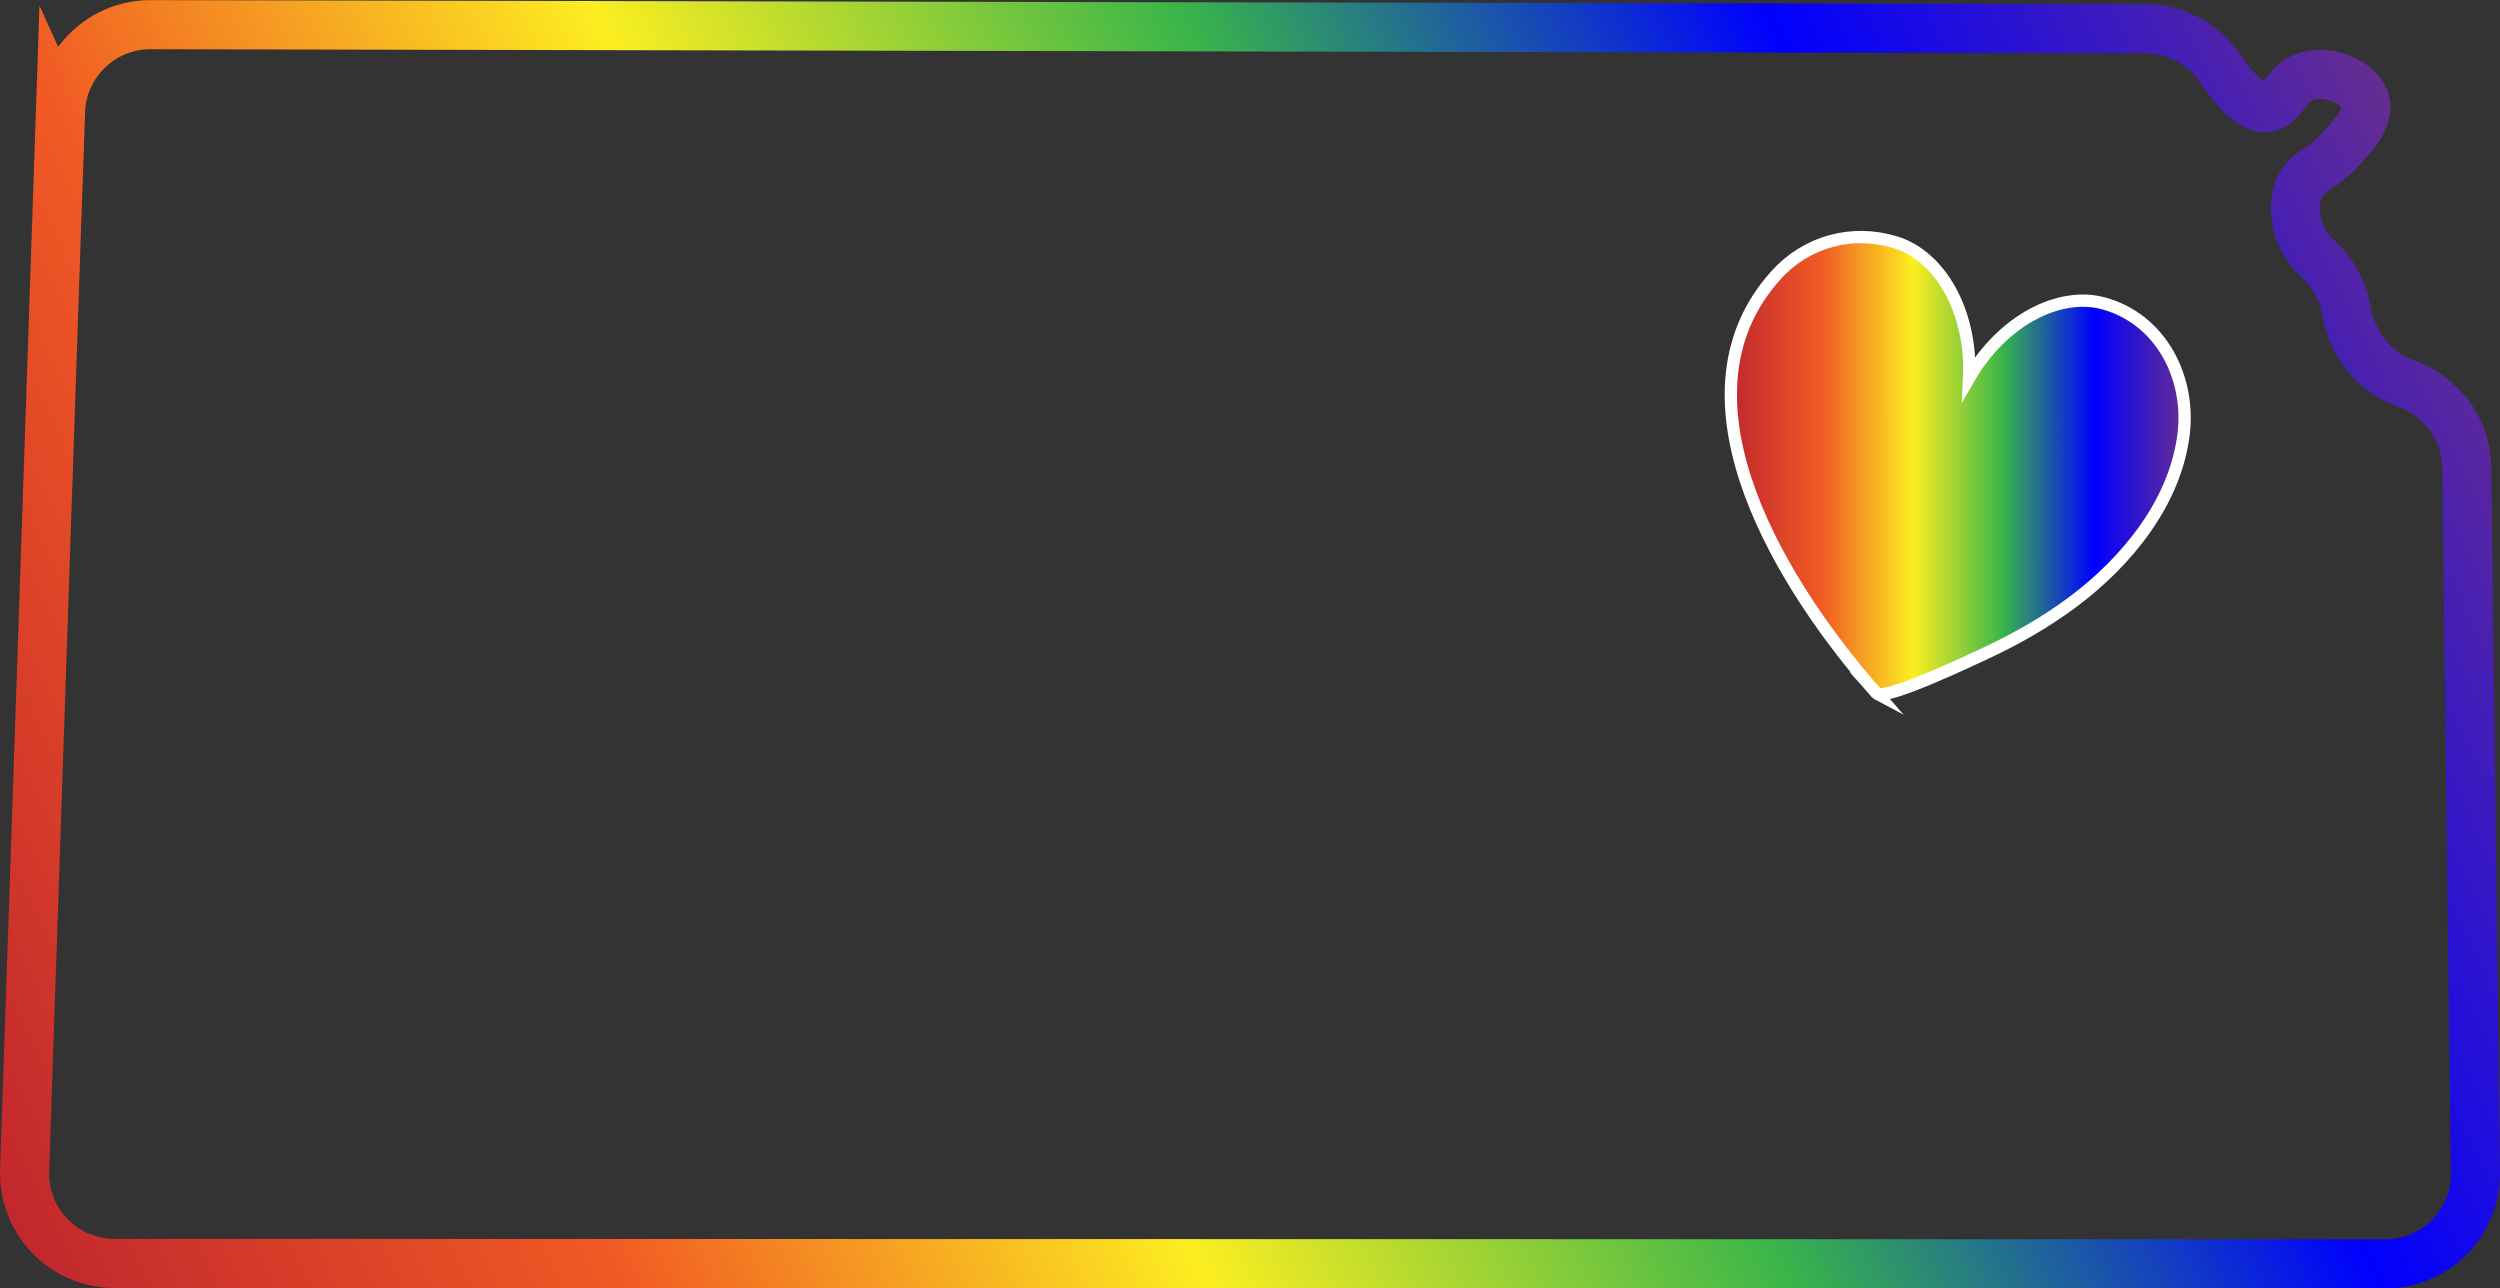 <?xml version="1.0" encoding="UTF-8"?><svg id="Layer_2" xmlns="http://www.w3.org/2000/svg" xmlns:xlink="http://www.w3.org/1999/xlink" viewBox="0 0 407.44 209.98"><rect x="0" y="0" width="407.44" height="209.98" fill="#333333" stroke="none"/><defs><style>.cls-1{fill:url(#linear-gradient-2);stroke:#fff;stroke-width:2px;}.cls-1,.cls-2{stroke-miterlimit:10;}.cls-2{fill:none;stroke:url(#linear-gradient);stroke-width:8px;}</style><linearGradient id="linear-gradient" x1="3.58" y1="202.94" x2="389.99" y2="16.55" gradientUnits="userSpaceOnUse"><stop offset="0" stop-color="#c1272d"/><stop offset=".2" stop-color="#f15a24"/><stop offset=".4" stop-color="#fcee21"/><stop offset=".6" stop-color="#39b54a"/><stop offset=".8" stop-color="blue"/><stop offset="1" stop-color="#662d91"/></linearGradient><linearGradient id="linear-gradient-2" x1="281.15" y1="110.67" x2="341.97" y2="68.55" gradientTransform="translate(113.93 -175.13) rotate(34.7)" gradientUnits="userSpaceOnUse"><stop offset="0" stop-color="#c1272d"/><stop offset=".2" stop-color="#f15a24"/><stop offset=".4" stop-color="#fcee21"/><stop offset=".6" stop-color="#39b54a"/><stop offset=".8" stop-color="blue"/><stop offset="1" stop-color="#662d91"/></linearGradient></defs><path class="cls-2" d="m9.85,18.19c-1.95,57.51-3.89,115.03-5.84,172.54-.28,8.3,6.37,15.18,14.68,15.18,123.35.02,246.71.04,370.06.07,8.18,0,14.79-6.69,14.69-14.87l-1.42-114.99c-.08-6.28-4.23-11.63-10.15-13.72-.5-.18-1.01-.39-1.52-.64-4.2-2.1-7.12-6.34-8-11.36-.57-3.21-2.24-6.11-4.66-8.3-.71-.64-1.4-1.44-1.98-2.42-1.53-2.56-2.3-6.3-.83-9.33,1.27-2.63,3.03-2.26,6.39-5.83,2.18-2.32,4.92-5.22,4.21-7.95-.79-3.09-5.77-5.23-9.39-4.19-3.6,1.03-3.9,4.64-6.4,5.11-1.62.3-4.07-.74-7.82-6.3-2.73-4.05-7.28-6.49-12.16-6.5-108.38-.22-216.76-.45-325.14-.67-7.93-.02-14.44,6.26-14.71,14.19Z"/><path class="cls-1" d="m305.84,113c-14.44-16.33-34.92-47.71-16.35-68.2,4.96-5.47,12.39-7.48,19.44-5.31,7.23,2.22,12.5,11.24,11.98,22.12,5.45-9.44,14.76-14.18,22.03-12.14,9.23,2.59,14.03,12,12.95,21.17-1.32,11.18-9.25,20.86-17.99,27.4-4.45,3.33-9.3,6.1-14.33,8.44-1.91.89-16.55,7.87-17.75,6.51Z"/></svg>